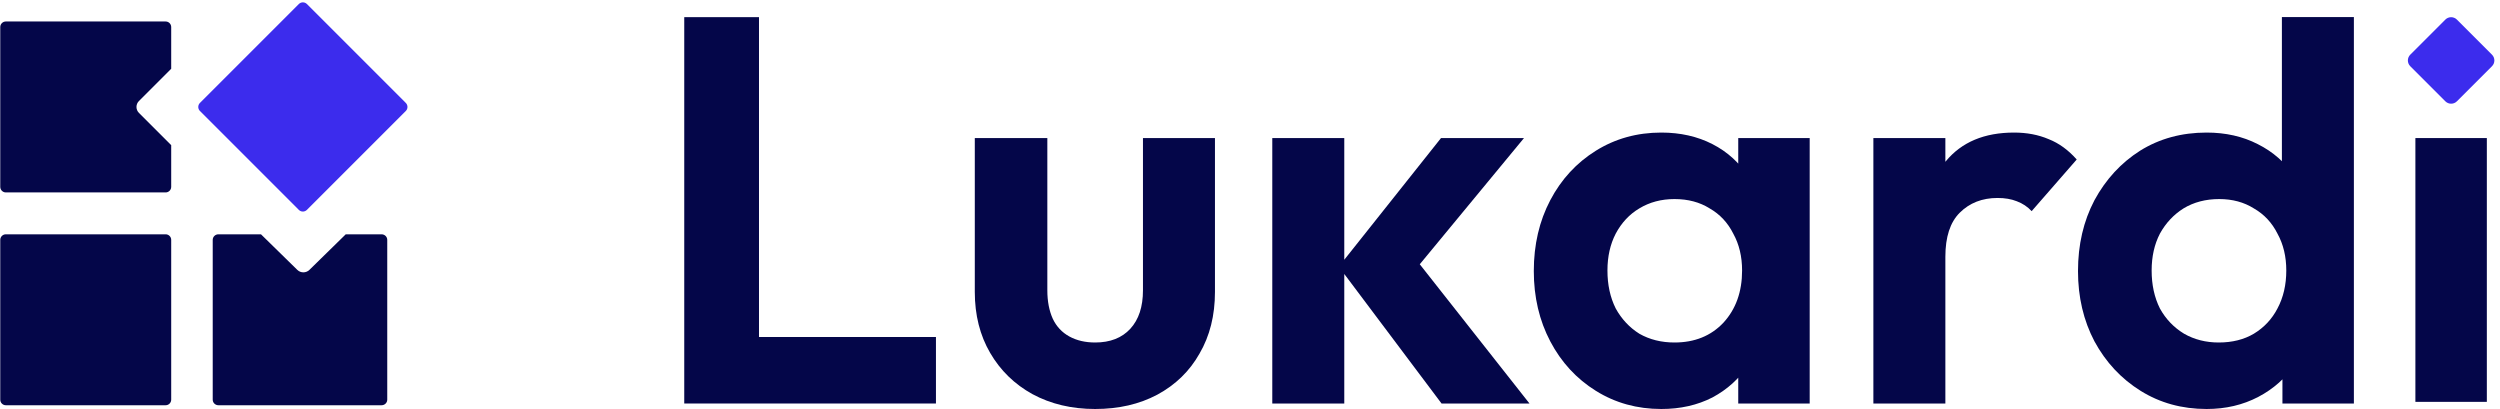 <?xml version="1.0" encoding="UTF-8"?>
<svg xmlns="http://www.w3.org/2000/svg" width="489" height="80" viewBox="0 0 489 80" fill="none">
  <path d="M472.451 78.603V27.005H486.426V78.603H472.451Z" fill="#040649"></path>
  <path d="M431.611 80C426.81 80 422.51 78.817 418.712 76.453C414.913 74.088 411.903 70.863 409.682 66.778C407.532 62.693 406.457 58.106 406.457 53.018C406.457 47.859 407.532 43.236 409.682 39.151C411.903 35.067 414.878 31.842 418.604 29.477C422.402 27.112 426.738 25.93 431.611 25.93C435.338 25.93 438.67 26.682 441.608 28.187C444.618 29.692 447.019 31.806 448.81 34.529C450.674 37.181 451.677 40.191 451.82 43.559V62.048C451.677 65.416 450.709 68.462 448.918 71.185C447.126 73.908 444.726 76.058 441.716 77.635C438.706 79.212 435.338 80 431.611 80ZM433.976 66.993C436.627 66.993 438.921 66.419 440.856 65.273C442.862 64.055 444.403 62.406 445.478 60.328C446.625 58.178 447.198 55.706 447.198 52.911C447.198 50.188 446.625 47.787 445.478 45.709C444.403 43.559 442.862 41.91 440.856 40.764C438.921 39.546 436.663 38.937 434.083 38.937C431.432 38.937 429.103 39.546 427.096 40.764C425.161 41.982 423.621 43.63 422.474 45.709C421.399 47.787 420.861 50.188 420.861 52.911C420.861 55.706 421.399 58.178 422.474 60.328C423.621 62.406 425.197 64.055 427.204 65.273C429.21 66.419 431.468 66.993 433.976 66.993ZM460.42 78.925H446.445V64.95L448.703 52.266L446.338 39.796V3.335H460.42V78.925Z" fill="#040649"></path>
  <path d="M366.432 78.925V27.005H380.514V78.925H366.432ZM380.514 50.224L375.031 46.569C375.676 40.191 377.54 35.174 380.621 31.52C383.703 27.793 388.146 25.93 393.951 25.93C396.459 25.93 398.716 26.36 400.723 27.22C402.729 28.008 404.557 29.334 406.205 31.197L397.39 41.302C396.602 40.442 395.635 39.797 394.488 39.367C393.413 38.937 392.159 38.722 390.726 38.722C387.716 38.722 385.243 39.689 383.308 41.624C381.445 43.487 380.514 46.354 380.514 50.224Z" fill="#040649"></path>
  <path d="M324.951 80C320.221 80 315.957 78.817 312.159 76.453C308.361 74.088 305.387 70.863 303.237 66.778C301.087 62.693 300.012 58.107 300.012 53.019C300.012 47.859 301.087 43.236 303.237 39.152C305.387 35.067 308.361 31.842 312.159 29.477C315.957 27.112 320.221 25.93 324.951 25.93C328.677 25.93 332.01 26.682 334.948 28.187C337.886 29.692 340.215 31.806 341.935 34.529C343.727 37.181 344.694 40.191 344.838 43.559V62.263C344.694 65.703 343.727 68.749 341.935 71.4C340.215 74.052 337.886 76.166 334.948 77.743C332.01 79.248 328.677 80 324.951 80ZM327.531 66.993C331.472 66.993 334.661 65.703 337.098 63.123C339.535 60.472 340.753 57.068 340.753 52.911C340.753 50.188 340.18 47.787 339.033 45.709C337.958 43.559 336.417 41.911 334.411 40.764C332.476 39.546 330.182 38.937 327.531 38.937C324.951 38.937 322.658 39.546 320.651 40.764C318.716 41.911 317.175 43.559 316.029 45.709C314.954 47.787 314.416 50.188 314.416 52.911C314.416 55.706 314.954 58.178 316.029 60.328C317.175 62.407 318.716 64.055 320.651 65.273C322.658 66.42 324.951 66.993 327.531 66.993ZM340 78.925V64.951L342.258 52.266L340 39.797V27.005H353.975V78.925H340Z" fill="#040649"></path>
  <path d="M281.968 78.925L261.866 52.159L281.861 27.005H298.092L274.658 55.384L275.196 48.504L299.167 78.925H281.968ZM248.859 78.925V27.005H262.941V78.925H248.859Z" fill="#040649"></path>
  <path d="M214.211 80C209.625 80 205.54 79.033 201.957 77.098C198.445 75.163 195.686 72.476 193.68 69.036C191.673 65.596 190.67 61.618 190.67 57.104V27.005H204.859V56.781C204.859 58.931 205.218 60.794 205.934 62.371C206.651 63.876 207.726 65.022 209.159 65.811C210.592 66.599 212.277 66.993 214.211 66.993C217.15 66.993 219.443 66.097 221.091 64.306C222.739 62.514 223.564 60.006 223.564 56.781V27.005H237.646V57.104C237.646 61.69 236.642 65.703 234.636 69.143C232.701 72.583 229.942 75.27 226.358 77.205C222.847 79.069 218.798 80 214.211 80Z" fill="#040649"></path>
  <path d="M133.839 78.925V3.355H148.459V78.925H133.839ZM144.589 78.925V65.918H183.072V78.925H144.589Z" fill="#040649"></path>
  <path d="M0.051 46.918C0.051 46.317 0.539 45.829 1.14 45.829H32.398C32.999 45.829 33.487 46.317 33.487 46.918V78.176C33.487 78.777 32.999 79.265 32.398 79.265H1.14C0.539 79.265 0.051 78.777 0.051 78.176V46.918Z" fill="#040649"></path>
  <path fill-rule="evenodd" clip-rule="evenodd" d="M51.048 45.83H42.72C42.106 45.83 41.608 46.317 41.608 46.919V78.176C41.608 78.778 42.106 79.266 42.72 79.266H74.634C75.248 79.266 75.746 78.778 75.746 78.176V46.919C75.746 46.317 75.248 45.83 74.634 45.83H67.627L60.517 52.793C59.866 53.431 58.81 53.431 58.158 52.793L51.048 45.83Z" fill="#040649"></path>
  <path fill-rule="evenodd" clip-rule="evenodd" d="M27.171 19.765C26.533 20.403 26.533 21.438 27.171 22.076L33.487 28.392V36.549C33.487 37.151 32.999 37.639 32.398 37.639H1.14C0.539 37.639 0.051 37.151 0.051 36.549V5.292C0.051 4.69 0.539 4.203 1.14 4.203H32.398C32.999 4.203 33.487 4.69 33.487 5.292V13.449L27.171 19.765Z" fill="#040649"></path>
  <path d="M39.106 21.707C38.672 21.273 38.672 20.569 39.106 20.134L58.454 0.786C58.888 0.352 59.593 0.352 60.027 0.786L79.375 20.134C79.809 20.569 79.809 21.273 79.375 21.707L60.027 41.055C59.593 41.489 58.888 41.489 58.454 41.055L39.106 21.707Z" fill="#3C2CED"></path>
  <path d="M478.31 3.832C478.934 3.209 479.945 3.209 480.569 3.832L487.431 10.695C488.055 11.319 488.055 12.33 487.431 12.954L480.569 19.816C479.945 20.44 478.934 20.44 478.31 19.816L471.448 12.954C470.824 12.33 470.824 11.319 471.448 10.695L478.31 3.832Z" fill="#3C2CED"></path>
</svg>

